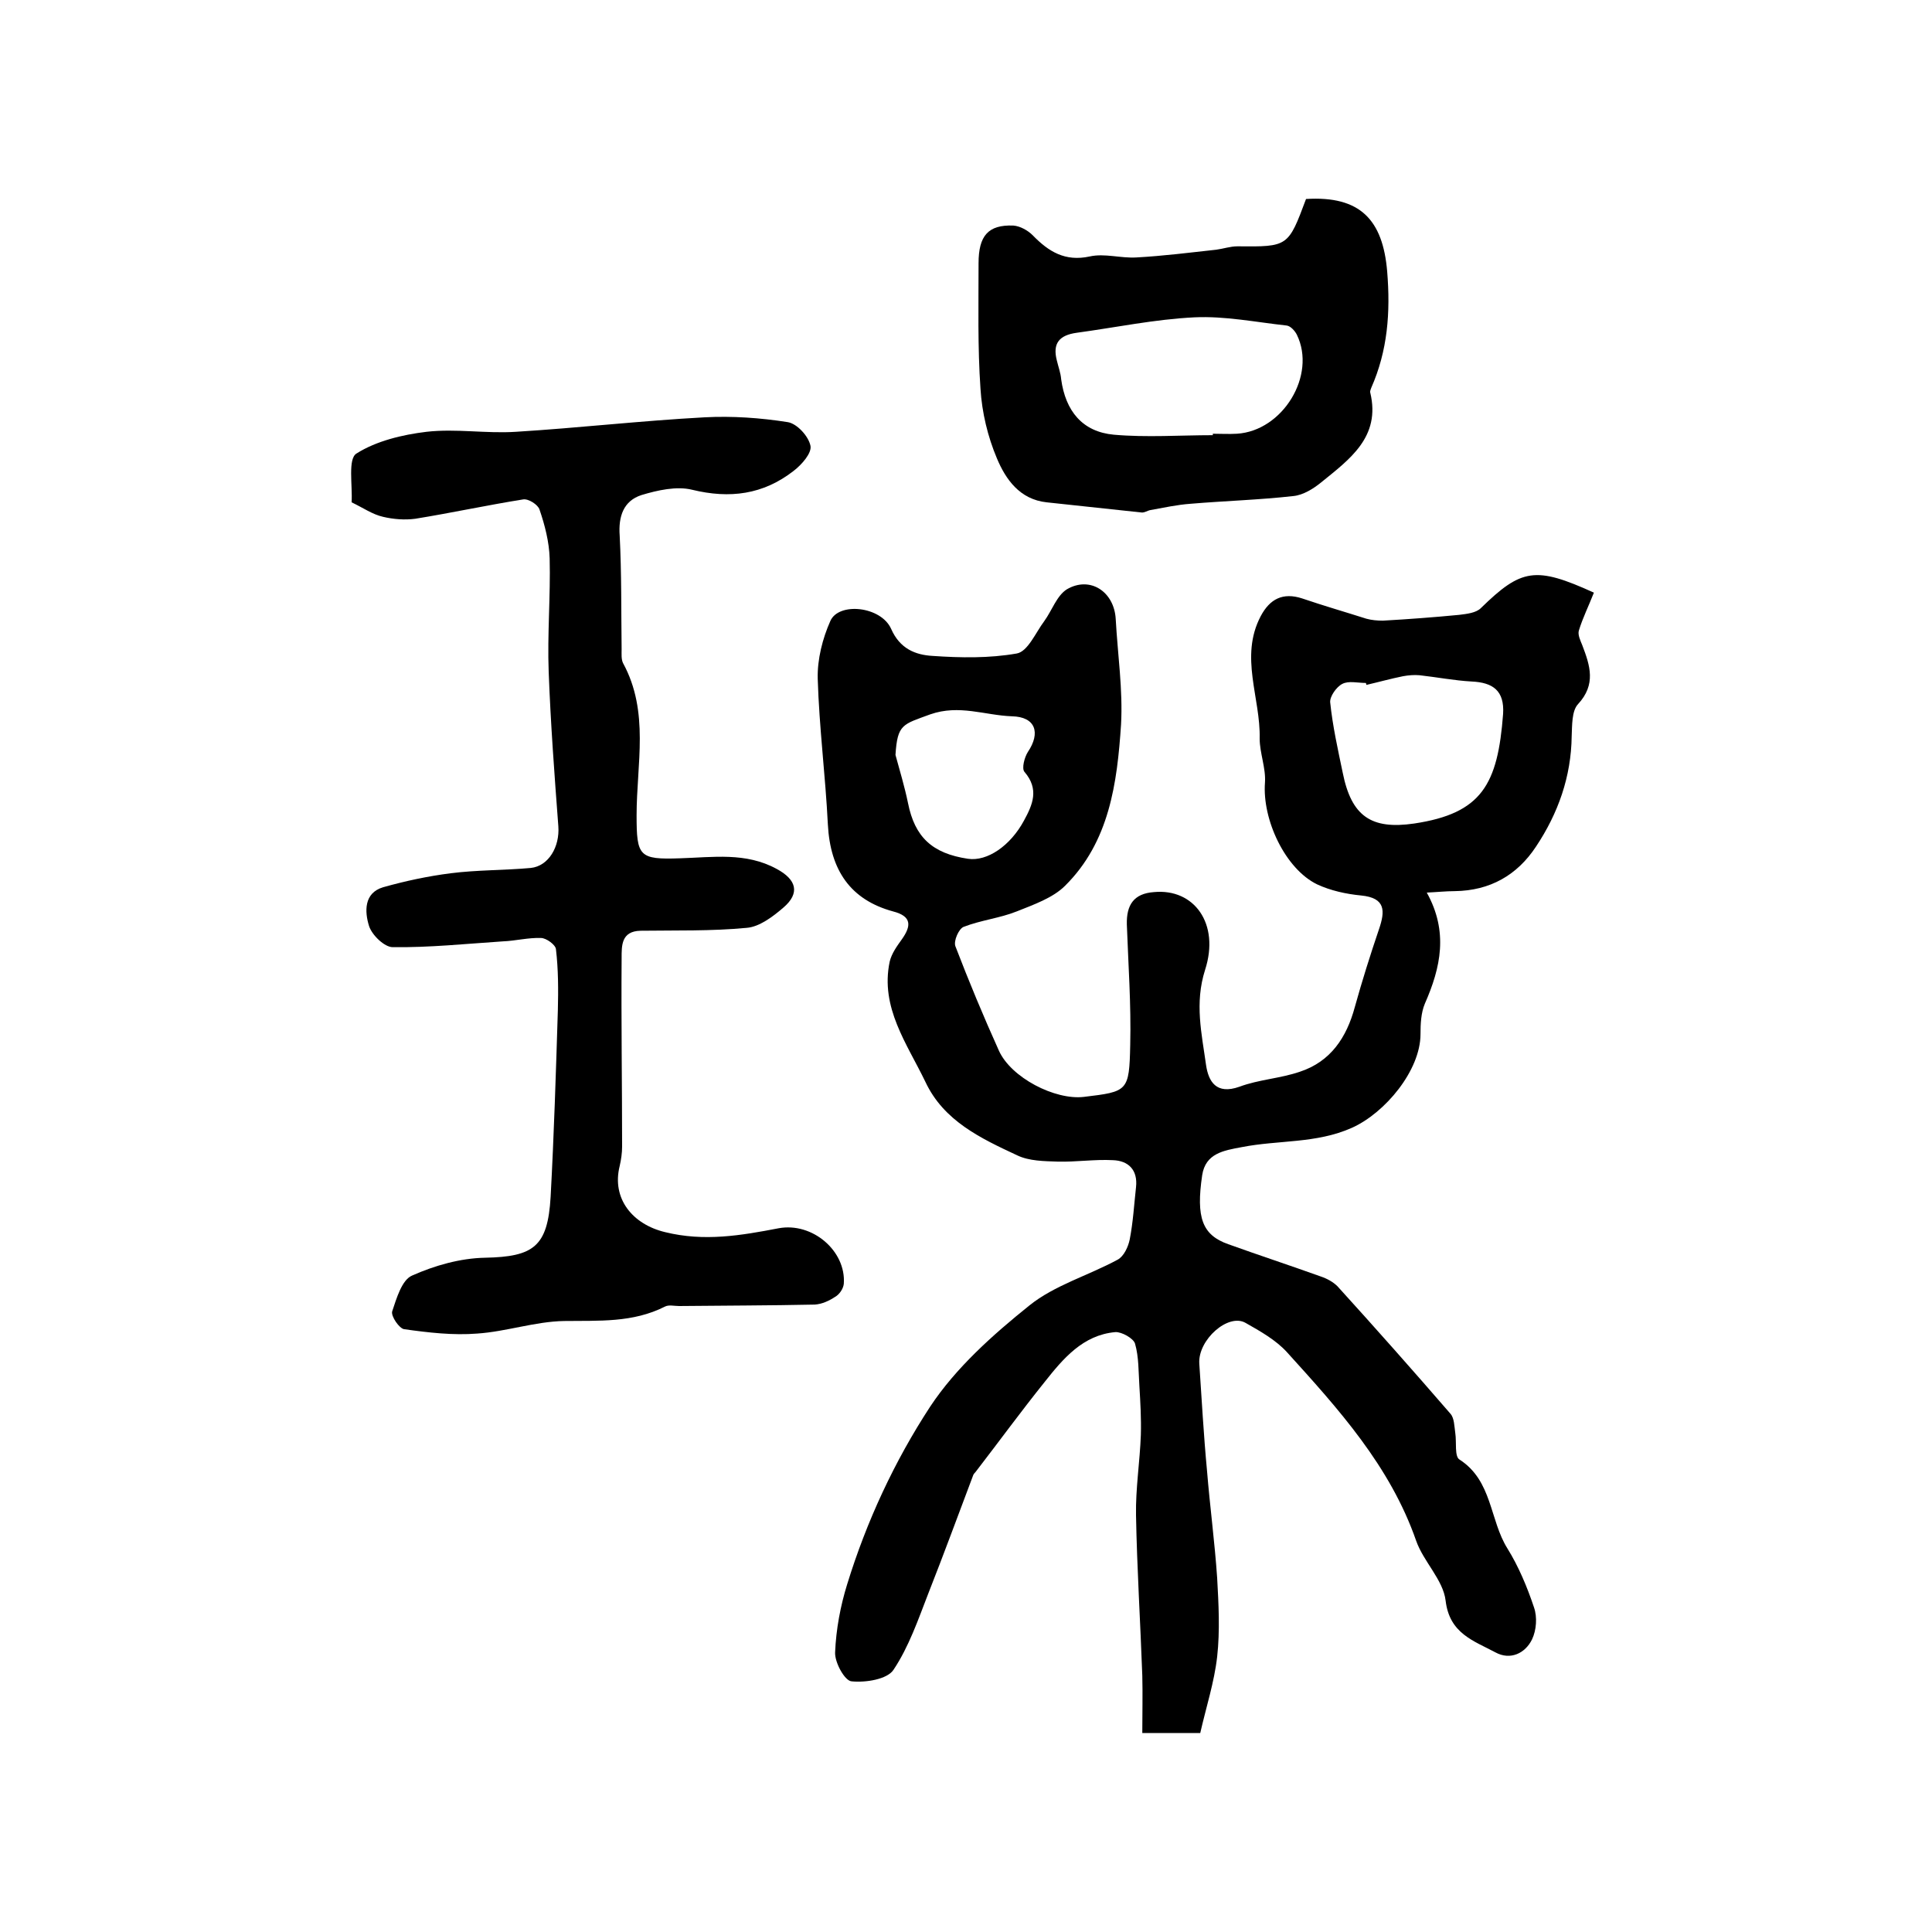 <?xml version="1.0" encoding="utf-8"?>
<!-- Generator: Adobe Illustrator 22.0.0, SVG Export Plug-In . SVG Version: 6.00 Build 0)  -->
<svg version="1.1" id="图层_1" xmlns="http://www.w3.org/2000/svg" xmlns:xlink="http://www.w3.org/1999/xlink" x="0px" y="0px"
	 viewBox="0 0 400 400" style="enable-background:new 0 0 400 400;" xml:space="preserve">
<style type="text/css">
	.st0{fill:#FFFFFF;}
</style>
<g>
	
	<path d="M330,122.7c-1.1,2.8-2.3,5.2-3.1,7.8c-0.3,0.9,0.3,2.1,0.7,3.1c1.6,4.2,2.9,8.1-0.9,12.2c-1.3,1.4-1.2,4.4-1.3,6.6
		c-0.1,8.4-2.8,16-7.4,22.9c-3.9,5.9-9.5,9.1-16.8,9.2c-1.8,0-3.6,0.2-5.8,0.3c4.5,8.1,2.9,15.5-0.4,23c-0.8,1.9-0.9,4.2-0.9,6.3
		c0,7.5-7.3,16.3-14.2,19.4c-7.4,3.3-15.2,2.5-22.8,4c-3.8,0.7-7.5,1.3-8.2,5.8c-1.3,8.8,0,12.4,5.4,14.3c6.4,2.3,12.8,4.4,19.2,6.7
		c1.2,0.4,2.5,1.1,3.4,2c7.9,8.7,15.7,17.5,23.4,26.4c0.8,0.9,0.8,2.6,1,4c0.3,1.9-0.2,4.9,0.9,5.5c6.8,4.4,6.2,12.5,9.9,18.4
		c2.3,3.7,4.1,8,5.5,12.2c0.7,2,0.5,4.7-0.4,6.6c-1.4,2.9-4.5,4.4-7.6,2.7c-4.5-2.4-9.5-3.9-10.3-10.7c-0.5-4.3-4.6-8.1-6.1-12.4
		c-5.4-15.5-16.1-27.3-26.8-39.1c-2.3-2.5-5.5-4.3-8.5-6c-3.6-2.1-9.9,3.5-9.6,8.4c0.5,7.4,0.9,14.8,1.6,22.2
		c0.6,7.4,1.6,14.8,2.1,22.2c0.3,5.4,0.6,10.9,0,16.3c-0.6,5.3-2.3,10.5-3.5,15.8c-4.1,0-7.4,0-12,0c0-4,0.1-8,0-11.9
		c-0.4-11.1-1.1-22.2-1.3-33.2c-0.1-5.5,0.8-11.1,1-16.6c0.1-3.4-0.1-6.8-0.3-10.1c-0.2-3-0.1-6-0.9-8.8c-0.3-1.1-2.8-2.5-4.1-2.4
		c-6.7,0.6-10.8,5.5-14.6,10.3c-4.9,6.1-9.5,12.4-14.2,18.5c-0.2,0.3-0.5,0.5-0.6,0.8c-3.1,8.2-6.1,16.4-9.3,24.5
		c-2.1,5.4-4,11-7.2,15.8c-1.3,2-5.8,2.7-8.7,2.4c-1.4-0.1-3.5-3.9-3.4-6c0.2-4.8,1.1-9.6,2.5-14.1c4-13,9.8-25.5,17.2-36.8
		c5.3-8,12.9-14.8,20.5-20.9c5.2-4.2,12.2-6.2,18.3-9.5c1.3-0.7,2.2-2.7,2.5-4.2c0.7-3.6,0.9-7.2,1.3-10.8c0.4-3.6-1.6-5.5-4.8-5.6
		c-3.8-0.2-7.6,0.4-11.4,0.3c-2.8-0.1-5.9-0.1-8.4-1.3c-7.5-3.5-15.2-7.1-19-15.2c-3.8-7.9-9.4-15.4-7.4-24.9
		c0.4-1.7,1.5-3.2,2.5-4.6c2-2.8,2.1-4.8-1.8-5.8c-8.8-2.4-13-8.5-13.5-18c-0.5-10.1-1.8-20.1-2.1-30.2c-0.1-4,1-8.3,2.6-11.9
		c1.7-4,10.5-3.1,12.6,1.6c1.8,4.1,5,5.4,8.6,5.6c5.8,0.4,11.7,0.5,17.4-0.5c2.3-0.4,3.9-4.3,5.7-6.7c1.6-2.2,2.6-5.3,4.7-6.6
		c4.8-2.8,9.8,0.5,10.1,6.2c0.4,7.3,1.5,14.6,1.1,21.8c-0.8,12.1-2.4,24.3-11.6,33.4c-2.5,2.5-6.5,3.9-10,5.3
		c-3.5,1.4-7.4,1.8-11,3.2c-1,0.4-2.1,2.9-1.7,4c2.8,7.3,5.8,14.5,9,21.6c2.5,5.6,11.6,10.3,17.6,9.6c9.1-1.1,9.4-1.1,9.6-10.8
		c0.2-8.3-0.4-16.6-0.7-24.9c-0.1-4,1.4-6.4,5.6-6.7c8.3-0.8,13.7,6.5,10.6,16.1c-2.2,6.9-0.7,13.2,0.2,19.7
		c0.5,3.4,2.1,6.2,6.9,4.5c4-1.5,8.4-1.7,12.5-3.1c6.4-2.1,9.7-7.1,11.4-13.4c1.5-5.4,3.2-10.8,5-16.1c1.3-3.8,1.4-6.5-3.7-7
		c-3.1-0.3-6.3-1-9.1-2.3c-6.6-3.2-11.4-13.4-10.8-21.1c0.2-3-1.1-6.1-1.1-9.1c0.2-8.4-4.2-16.9,0.2-25.3c1.9-3.6,4.6-5,8.6-3.7
		c4.4,1.5,8.9,2.8,13.3,4.2c1.1,0.3,2.3,0.4,3.4,0.4c5.3-0.3,10.6-0.7,15.8-1.2c1.6-0.2,3.5-0.4,4.5-1.4
		C315,117.7,317.9,117.2,330,122.7z M282.9,141.8c0-0.1-0.1-0.3-0.1-0.4c-1.7,0-3.6-0.5-4.9,0.2c-1.2,0.6-2.6,2.6-2.5,3.8
		c0.5,4.9,1.6,9.8,2.6,14.6c1.8,9,5.9,11.8,14.8,10.5c14-2.1,17.3-8.1,18.4-22.7c0.3-4.8-2.1-6.5-6.5-6.7c-3.6-0.2-7.2-0.9-10.8-1.3
		c-1.1-0.1-2.3,0-3.4,0.2C288,140.5,285.5,141.2,282.9,141.8z M185.4,156.3c0.9,3.3,1.9,6.6,2.6,10c1.4,7,5,10.4,12.4,11.5
		c4,0.6,8.8-2.7,11.6-7.9c1.8-3.3,3.2-6.5,0.1-10.1c-0.6-0.7,0-3,0.7-4.1c2.7-4,1.6-7.3-3.3-7.4c-5.6-0.2-10.9-2.5-16.9-0.4
		C186.9,150,185.8,149.9,185.4,156.3z"/>
	<path d="M72.8,104c0.2-3.6-0.8-9,1-10.1c4.1-2.6,9.5-3.9,14.5-4.5c6.1-0.7,12.3,0.4,18.5,0c13-0.8,26-2.3,39.1-3
		c5.7-0.3,11.5,0.1,17.2,1c1.9,0.3,4.3,2.9,4.7,4.9c0.3,1.5-1.8,3.9-3.5,5.2c-6.3,4.9-13.2,5.8-21,3.9c-3.2-0.8-7.2,0.1-10.5,1.1
		c-3.7,1.2-4.8,4.4-4.5,8.4c0.4,7.8,0.3,15.7,0.4,23.5c0,1-0.1,2.1,0.3,2.9c5.5,10.1,2.8,20.9,2.8,31.5c0,8.5,0.5,9.2,9,8.9
		c6.8-0.2,13.6-1.3,20,2.2c4.1,2.2,4.9,5,1.4,8c-2.2,1.9-5,4-7.6,4.2c-7.3,0.7-14.7,0.5-22,0.6c-4,0.1-3.9,3.1-3.9,5.7
		c-0.1,13,0.1,26,0.1,39c0,1.3-0.2,2.7-0.5,4c-1.7,6.8,2.7,12.1,9.4,13.7c8.1,2,15.7,0.7,23.5-0.8c7-1.3,14,4.7,13.5,11.5
		c-0.1,1-0.9,2.2-1.8,2.7c-1.2,0.8-2.7,1.5-4.2,1.6c-9.4,0.2-18.8,0.2-28.1,0.3c-1,0-2.1-0.3-2.9,0.1c-6.7,3.4-13.7,2.9-20.9,3
		c-6,0.1-12,2.2-18,2.6c-5,0.4-10.1-0.2-15.1-0.9c-1-0.1-2.8-2.7-2.5-3.7c0.9-2.7,2-6.5,4.1-7.4c4.7-2.1,10-3.6,15.1-3.7
		c10.1-0.2,13-2.3,13.6-12.6c0.7-12.9,1.1-25.8,1.5-38.7c0.1-4.2,0.1-8.4-0.4-12.6c-0.1-0.9-2-2.3-3.1-2.3c-2.6-0.1-5.3,0.6-7.9,0.7
		c-7.6,0.5-15.2,1.3-22.8,1.2c-1.7,0-4.3-2.5-4.9-4.4c-0.9-2.9-1.1-6.8,2.9-8c4.6-1.3,9.3-2.3,14-2.9c5.5-0.7,11.1-0.6,16.6-1.1
		c3.7-0.4,6-4.4,5.7-8.6c-0.8-10.6-1.6-21.3-2-32c-0.3-7.8,0.4-15.7,0.2-23.5c-0.1-3.4-1-6.9-2.1-10.1c-0.3-1-2.3-2.3-3.4-2.1
		c-7.5,1.2-14.9,2.8-22.3,4c-2.2,0.3-4.6,0.1-6.7-0.4C77.1,106.5,75.3,105.2,72.8,104z"/>
	<path d="M270.4,41.2c11.2-0.7,15.9,4.3,16.8,15c0.7,8.5,0.1,16.4-3.3,24.1c-0.1,0.3-0.3,0.7-0.2,1c2.2,9.2-4.3,13.8-10.2,18.6
		c-1.6,1.3-3.7,2.6-5.7,2.8c-7.1,0.8-14.2,1-21.3,1.6c-2.8,0.2-5.5,0.8-8.3,1.3c-0.6,0.1-1.3,0.6-1.9,0.5
		c-6.5-0.7-13.1-1.4-19.6-2.1c-5.6-0.6-8.5-4.8-10.3-9.1c-1.9-4.5-3.1-9.5-3.4-14.4c-0.6-8.6-0.4-17.3-0.4-26c0-5.7,2-8,7.2-7.8
		c1.4,0.1,3,1,4,2c3.3,3.4,6.7,5.5,11.8,4.4c3.1-0.7,6.4,0.4,9.7,0.2c5.5-0.3,11-1,16.5-1.6c1.5-0.2,2.9-0.7,4.4-0.7
		C266.7,51.1,266.7,51.1,270.4,41.2z M251.1,90.1c0-0.1,0-0.2,0-0.3c1.7,0,3.3,0.1,5,0c9.5-0.6,16.5-12.1,12.4-20.5
		c-0.4-0.8-1.3-1.8-2.1-1.9c-6.4-0.7-12.8-2-19.1-1.7c-8.2,0.4-16.3,2.1-24.4,3.2c-3.6,0.5-5,2.2-4.1,5.7c0.3,1.3,0.8,2.6,0.9,3.9
		c0.9,6.6,4.4,10.9,10.9,11.5C237.4,90.6,244.3,90.1,251.1,90.1z"/>
	
	
	
</g>
</svg>
